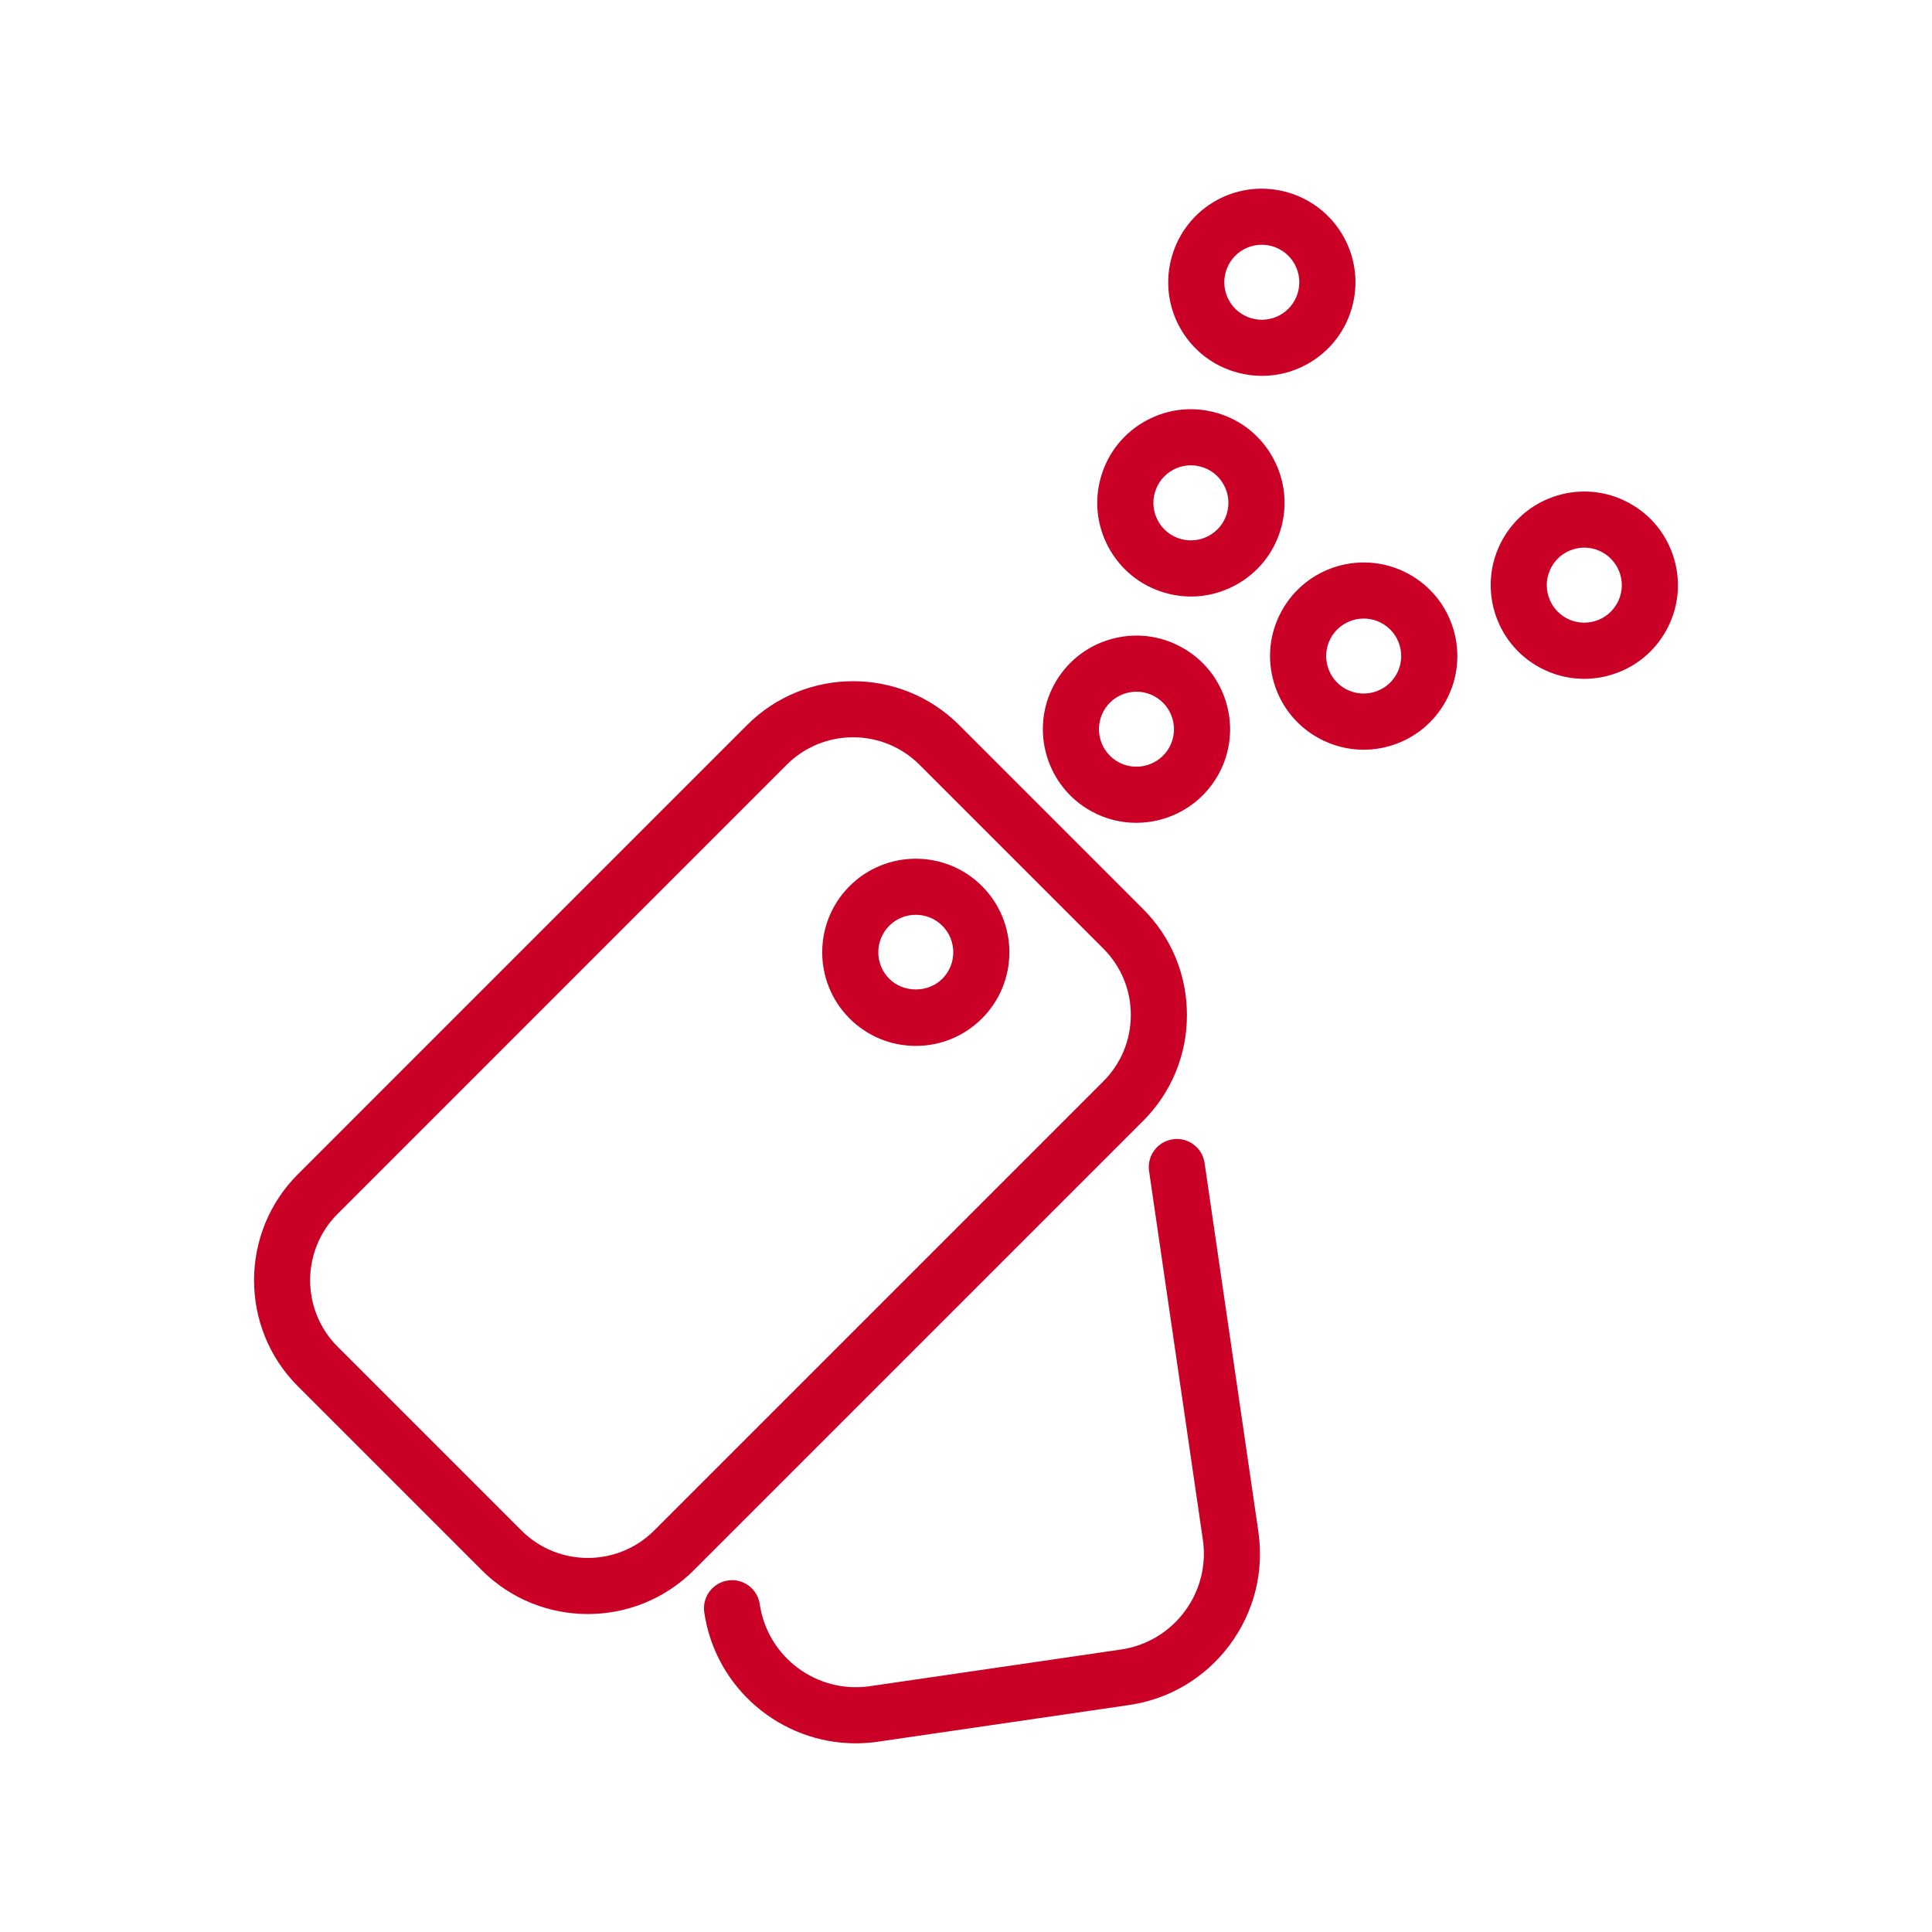 <?xml version="1.0" encoding="UTF-8"?>
<svg id="Layer_2" data-name="Layer 2" xmlns="http://www.w3.org/2000/svg" version="1.1" viewBox="0 0 512 512">
  <defs>
    <style>
      .cls-1 {
        fill: #cb0027;
      }

      .cls-1, .cls-2 {
        stroke-width: 0px;
      }

      .cls-2 {
        display: none;
        fill: none;
      }
    </style>
  </defs>
  <rect class="cls-2" x="50" y="50" width="412" height="412"/>
  <path class="cls-1" d="M314.55,268.976c0-10.615-4.131-20.595-11.639-28.099l-48.726-48.726c-15.494-15.502-40.714-15.494-56.208,0l-119.027,119.031c-15.498,15.494-15.498,40.71,0,56.205l48.723,48.726c7.747,7.747,17.927,11.624,28.106,11.624s20.355-3.877,28.102-11.624l119.031-119.031c7.508-7.508,11.639-17.491,11.639-28.106ZM292.398,286.568l-119.031,119.031c-9.7,9.693-25.481,9.693-35.181,0l-48.723-48.726c-9.697-9.7-9.697-25.478,0-35.178l119.027-119.031c9.697-9.7,25.478-9.704,35.181,0l48.726,48.726c4.698,4.698,7.282,10.945,7.282,17.585,0,6.644-2.585,12.895-7.282,17.593ZM333.471,405.846c1.568,10.724-1.133,21.412-7.609,30.11-6.484,8.691-15.959,14.34-26.683,15.901l-66.526,9.715c-1.978.29-3.942.428-5.885.428-19.807,0-37.189-14.558-40.133-34.72-.595-4.066,2.218-7.834,6.28-8.43,4.033-.646,7.838,2.215,8.43,6.28,2.051,14.02,15.117,23.757,29.159,21.731l66.526-9.715c6.796-.995,12.8-4.574,16.903-10.078,4.109-5.511,5.823-12.278,4.828-19.074l-14.245-97.634c-.595-4.066,2.222-7.841,6.28-8.43,4.08-.632,7.841,2.222,8.43,6.28l14.245,97.634ZM225.153,234.822c-9.675,9.671-9.675,25.412-.004,35.083,4.687,4.69,10.916,7.268,17.545,7.268,6.625,0,12.855-2.578,17.542-7.268h.004c9.671-9.675,9.671-25.412-.004-35.083-9.671-9.671-25.412-9.671-35.083,0ZM249.723,259.392h-.004c-3.754,3.761-10.292,3.761-14.053,0-3.874-3.877-3.874-10.179,0-14.057,1.939-1.939,4.483-2.904,7.028-2.904s5.09.966,7.028,2.904c3.874,3.877,3.874,10.179,0,14.057ZM289.319,215.047c3.754,2.044,7.805,3.01,11.806,3.01,8.807,0,17.346-4.687,21.84-12.949l.007-.004c3.166-5.823,3.87-12.528,1.989-18.881-1.873-6.357-6.121-11.599-11.944-14.764-5.816-3.166-12.532-3.877-18.878-1.997-6.36,1.877-11.602,6.117-14.768,11.94-6.527,12.016-2.069,27.111,9.947,33.646ZM292.441,188.502c1.263-2.331,3.362-4.03,5.91-4.781.929-.276,1.881-.414,2.832-.414,1.634,0,3.253.41,4.734,1.212,2.338,1.271,4.037,3.373,4.785,5.917.755,2.545.472,5.228-.791,7.562-2.628,4.817-8.684,6.593-13.49,3.986-4.814-2.618-6.6-8.666-3.979-13.483ZM373.245,152.072c-12.031-6.545-27.104-2.076-33.653,9.944-3.166,5.823-3.87,12.528-1.989,18.881,1.873,6.357,6.121,11.599,11.944,14.764,3.688,2.008,7.733,3.024,11.813,3.024,2.36,0,4.741-.341,7.072-1.031,6.353-1.877,11.595-6.117,14.761-11.94,3.158-5.823,3.87-12.528,1.997-18.881-1.881-6.357-6.121-11.599-11.944-14.761ZM370.123,178.613c-2.621,4.817-8.677,6.585-13.476,3.986-2.338-1.271-4.037-3.373-4.785-5.917-.755-2.545-.472-5.231.791-7.562,1.808-3.311,5.228-5.191,8.756-5.191,1.605,0,3.231.388,4.734,1.205,2.331,1.267,4.03,3.369,4.777,5.914.755,2.545.472,5.231-.799,7.566ZM443.644,148.046c-1.881-6.357-6.121-11.599-11.944-14.764-5.83-3.173-12.554-3.87-18.878-1.997-6.36,1.877-11.602,6.117-14.768,11.94-6.527,12.024-2.069,27.119,9.947,33.646,3.688,2.008,7.733,3.028,11.82,3.028,2.36,0,4.734-.341,7.057-1.031,6.36-1.877,11.602-6.117,14.768-11.94,3.166-5.819,3.877-12.528,1.997-18.881ZM428.586,159.823l-.007.004c-1.263,2.331-3.362,4.03-5.91,4.781-2.527.741-5.228.468-7.566-.799-4.814-2.618-6.6-8.666-3.979-13.483,1.263-2.331,3.362-4.03,5.91-4.781.929-.276,1.881-.41,2.832-.41,1.634,0,3.253.407,4.734,1.209,2.331,1.271,4.03,3.373,4.785,5.917s.465,5.231-.799,7.562ZM308.574,157.053c2.323.69,4.698,1.031,7.065,1.031,4.08,0,8.125-1.02,11.813-3.028,5.823-3.162,10.063-8.404,11.944-14.761,1.873-6.353,1.162-13.058-1.997-18.881-3.166-5.823-8.408-10.063-14.768-11.944-6.324-1.87-13.055-1.176-18.878,1.997-5.823,3.166-10.063,8.408-11.944,14.764s-1.169,13.062,1.997,18.881c3.166,5.823,8.408,10.063,14.768,11.94ZM306.07,130.446c.755-2.545,2.454-4.647,4.785-5.917,2.338-1.271,5.024-1.561,7.566-.799,2.549.751,4.647,2.45,5.91,4.785,2.621,4.817.835,10.862-3.979,13.479-2.338,1.271-5.032,1.55-7.566.799-2.549-.751-4.647-2.45-5.917-4.785-1.263-2.331-1.554-5.017-.799-7.562ZM334.437,99.607c4.001,0,8.052-.966,11.806-3.01,5.823-3.162,10.063-8.404,11.944-14.761,1.873-6.353,1.162-13.058-1.997-18.881-6.535-12.005-21.622-16.482-33.653-9.951v.004c-12.016,6.535-16.474,21.63-9.94,33.65,4.494,8.263,13.033,12.949,21.84,12.949ZM329.638,66.07c4.836-2.618,10.869-.831,13.483,3.986,2.621,4.817.835,10.862-3.979,13.479-4.806,2.61-10.862.831-13.483-3.982-2.621-4.817-.835-10.866,3.979-13.483Z"/>
</svg>